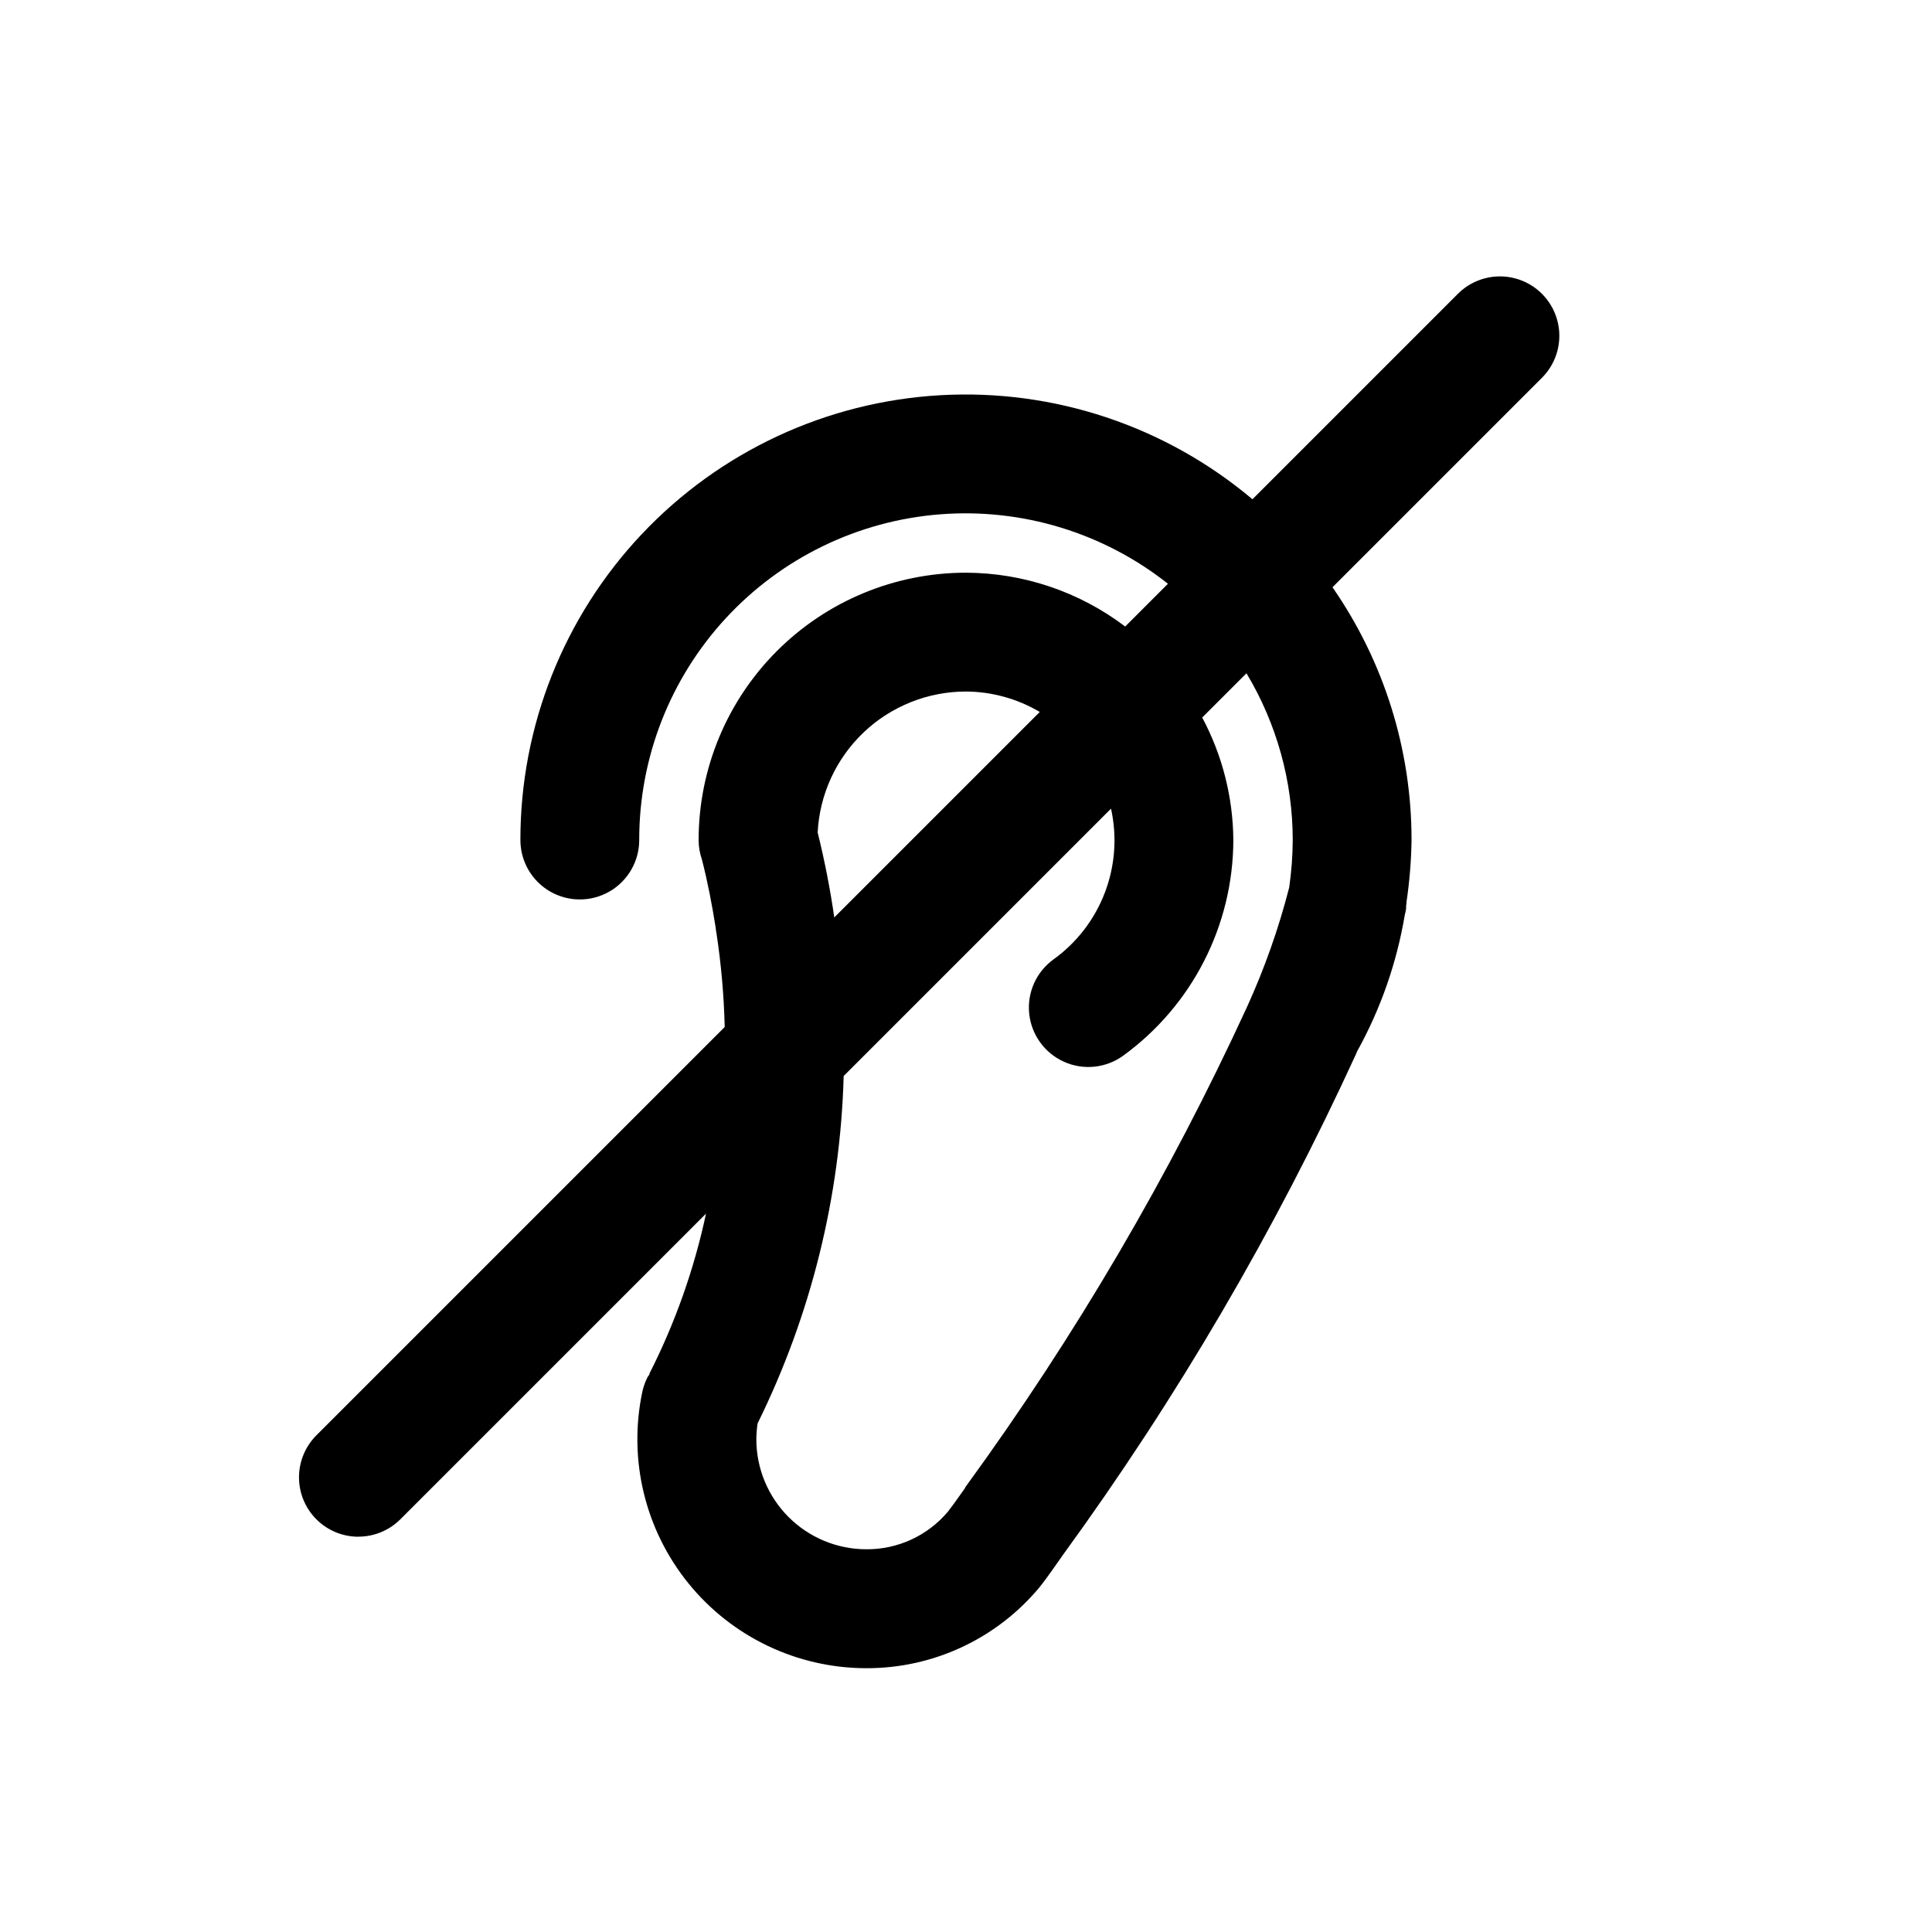<?xml version="1.0" encoding="UTF-8"?>
<!-- Uploaded to: ICON Repo, www.svgrepo.com, Generator: ICON Repo Mixer Tools -->
<svg fill="#000000" width="800px" height="800px" version="1.1" viewBox="144 144 512 512" xmlns="http://www.w3.org/2000/svg">
 <path d="m238.98 551.23c4.176 0 8.18-1.66 11.129-4.613l80.988-80.988v0.004c-3.137 14.715-8.176 28.965-14.988 42.383 0 0.141 0 0.285-0.141 0.426-0.141 0.141-0.301 0.395-0.41 0.613-0.613 1.227-1.066 2.527-1.352 3.871-3.758 17.887 0.746 36.508 12.258 50.703 11.512 14.191 28.805 22.441 47.078 22.461 17.672 0.062 34.457-7.738 45.801-21.285l0.723-0.914c0.535-0.691 1.34-1.746 2.566-3.481l2.566-3.637c0.219-0.285 0.41-0.582 0.613-0.883h0.004c30.172-41.477 56.137-85.855 77.508-132.48 0.109-0.234 0.172-0.473 0.285-0.707h-0.004c6.258-11.262 10.543-23.508 12.676-36.215 0.145-0.543 0.262-1.094 0.344-1.652 0-0.504 0-0.945 0.109-1.434v-0.379l0.004 0.004c0.809-5.434 1.258-10.914 1.336-16.406 0.012-23.945-7.297-47.32-20.953-66.992l55.703-55.703-0.004 0.004c3.863-4 5.332-9.742 3.859-15.102-1.469-5.363-5.656-9.551-11.02-11.023-5.363-1.469-11.102 0-15.102 3.859l-54.645 54.648c-23.051-19.426-52.66-29.293-82.75-27.574-30.094 1.719-58.387 14.891-79.078 36.809-20.688 21.922-32.199 50.934-32.172 81.074 0 5.625 3 10.824 7.871 13.637 4.871 2.809 10.875 2.809 15.746 0 4.871-2.812 7.871-8.012 7.871-13.637-0.027-21.789 8.168-42.785 22.957-58.793 14.785-16.004 35.07-25.836 56.793-27.527 21.723-1.691 43.285 4.879 60.371 18.402l-11.336 11.336v-0.004c-12.141-9.207-26.953-14.215-42.191-14.262-18.793 0-36.812 7.465-50.098 20.75-13.289 13.285-20.754 31.309-20.754 50.098 0.004 1.746 0.297 3.481 0.867 5.133 1.574 6.125 2.691 12.09 3.637 17.98 0.047 0.527 0.121 1.051 0.223 1.574 1.254 8.23 1.984 16.535 2.188 24.859l-108.21 108.21c-2.949 2.953-4.609 6.957-4.609 11.133 0 4.176 1.66 8.18 4.613 11.133 2.949 2.949 6.953 4.609 11.129 4.609zm161.02-223.97c6.883 0.043 13.629 1.91 19.551 5.414l-54.457 54.457v0.004c-1.094-7.574-2.562-15.09-4.406-22.516 0.512-10.078 4.875-19.578 12.191-26.531s17.027-10.828 27.121-10.828zm-55.23 193.96c14.148-28.688 21.93-60.094 22.812-92.07l70.848-70.848c1.645 7.422 1.078 15.164-1.637 22.266-2.711 7.106-7.445 13.254-13.621 17.691-4.555 3.305-7.004 8.785-6.422 14.383 0.582 5.594 4.106 10.457 9.242 12.75 5.137 2.297 11.109 1.676 15.664-1.625 18.297-13.301 29.141-34.535 29.191-57.152-0.082-11.328-2.914-22.469-8.25-32.465l11.73-11.73h-0.004c8.02 13.352 12.258 28.625 12.266 44.195-0.023 4.215-0.34 8.422-0.945 12.594-2.789 10.871-6.535 21.469-11.191 31.68-20.523 44.633-45.426 87.121-74.344 126.83-0.109 0.156-0.234 0.316-0.332 0.473v0.094l-0.203 0.301-1.418 2c-0.836 1.148-1.574 2.188-1.574 2.188l-1.402 1.859c-5.367 6.356-13.281 9.996-21.602 9.934-7.723-0.004-15.129-3.074-20.594-8.535-5.465-5.461-8.539-12.867-8.547-20.594 0.012-1.41 0.121-2.82 0.332-4.219z"/>
</svg>